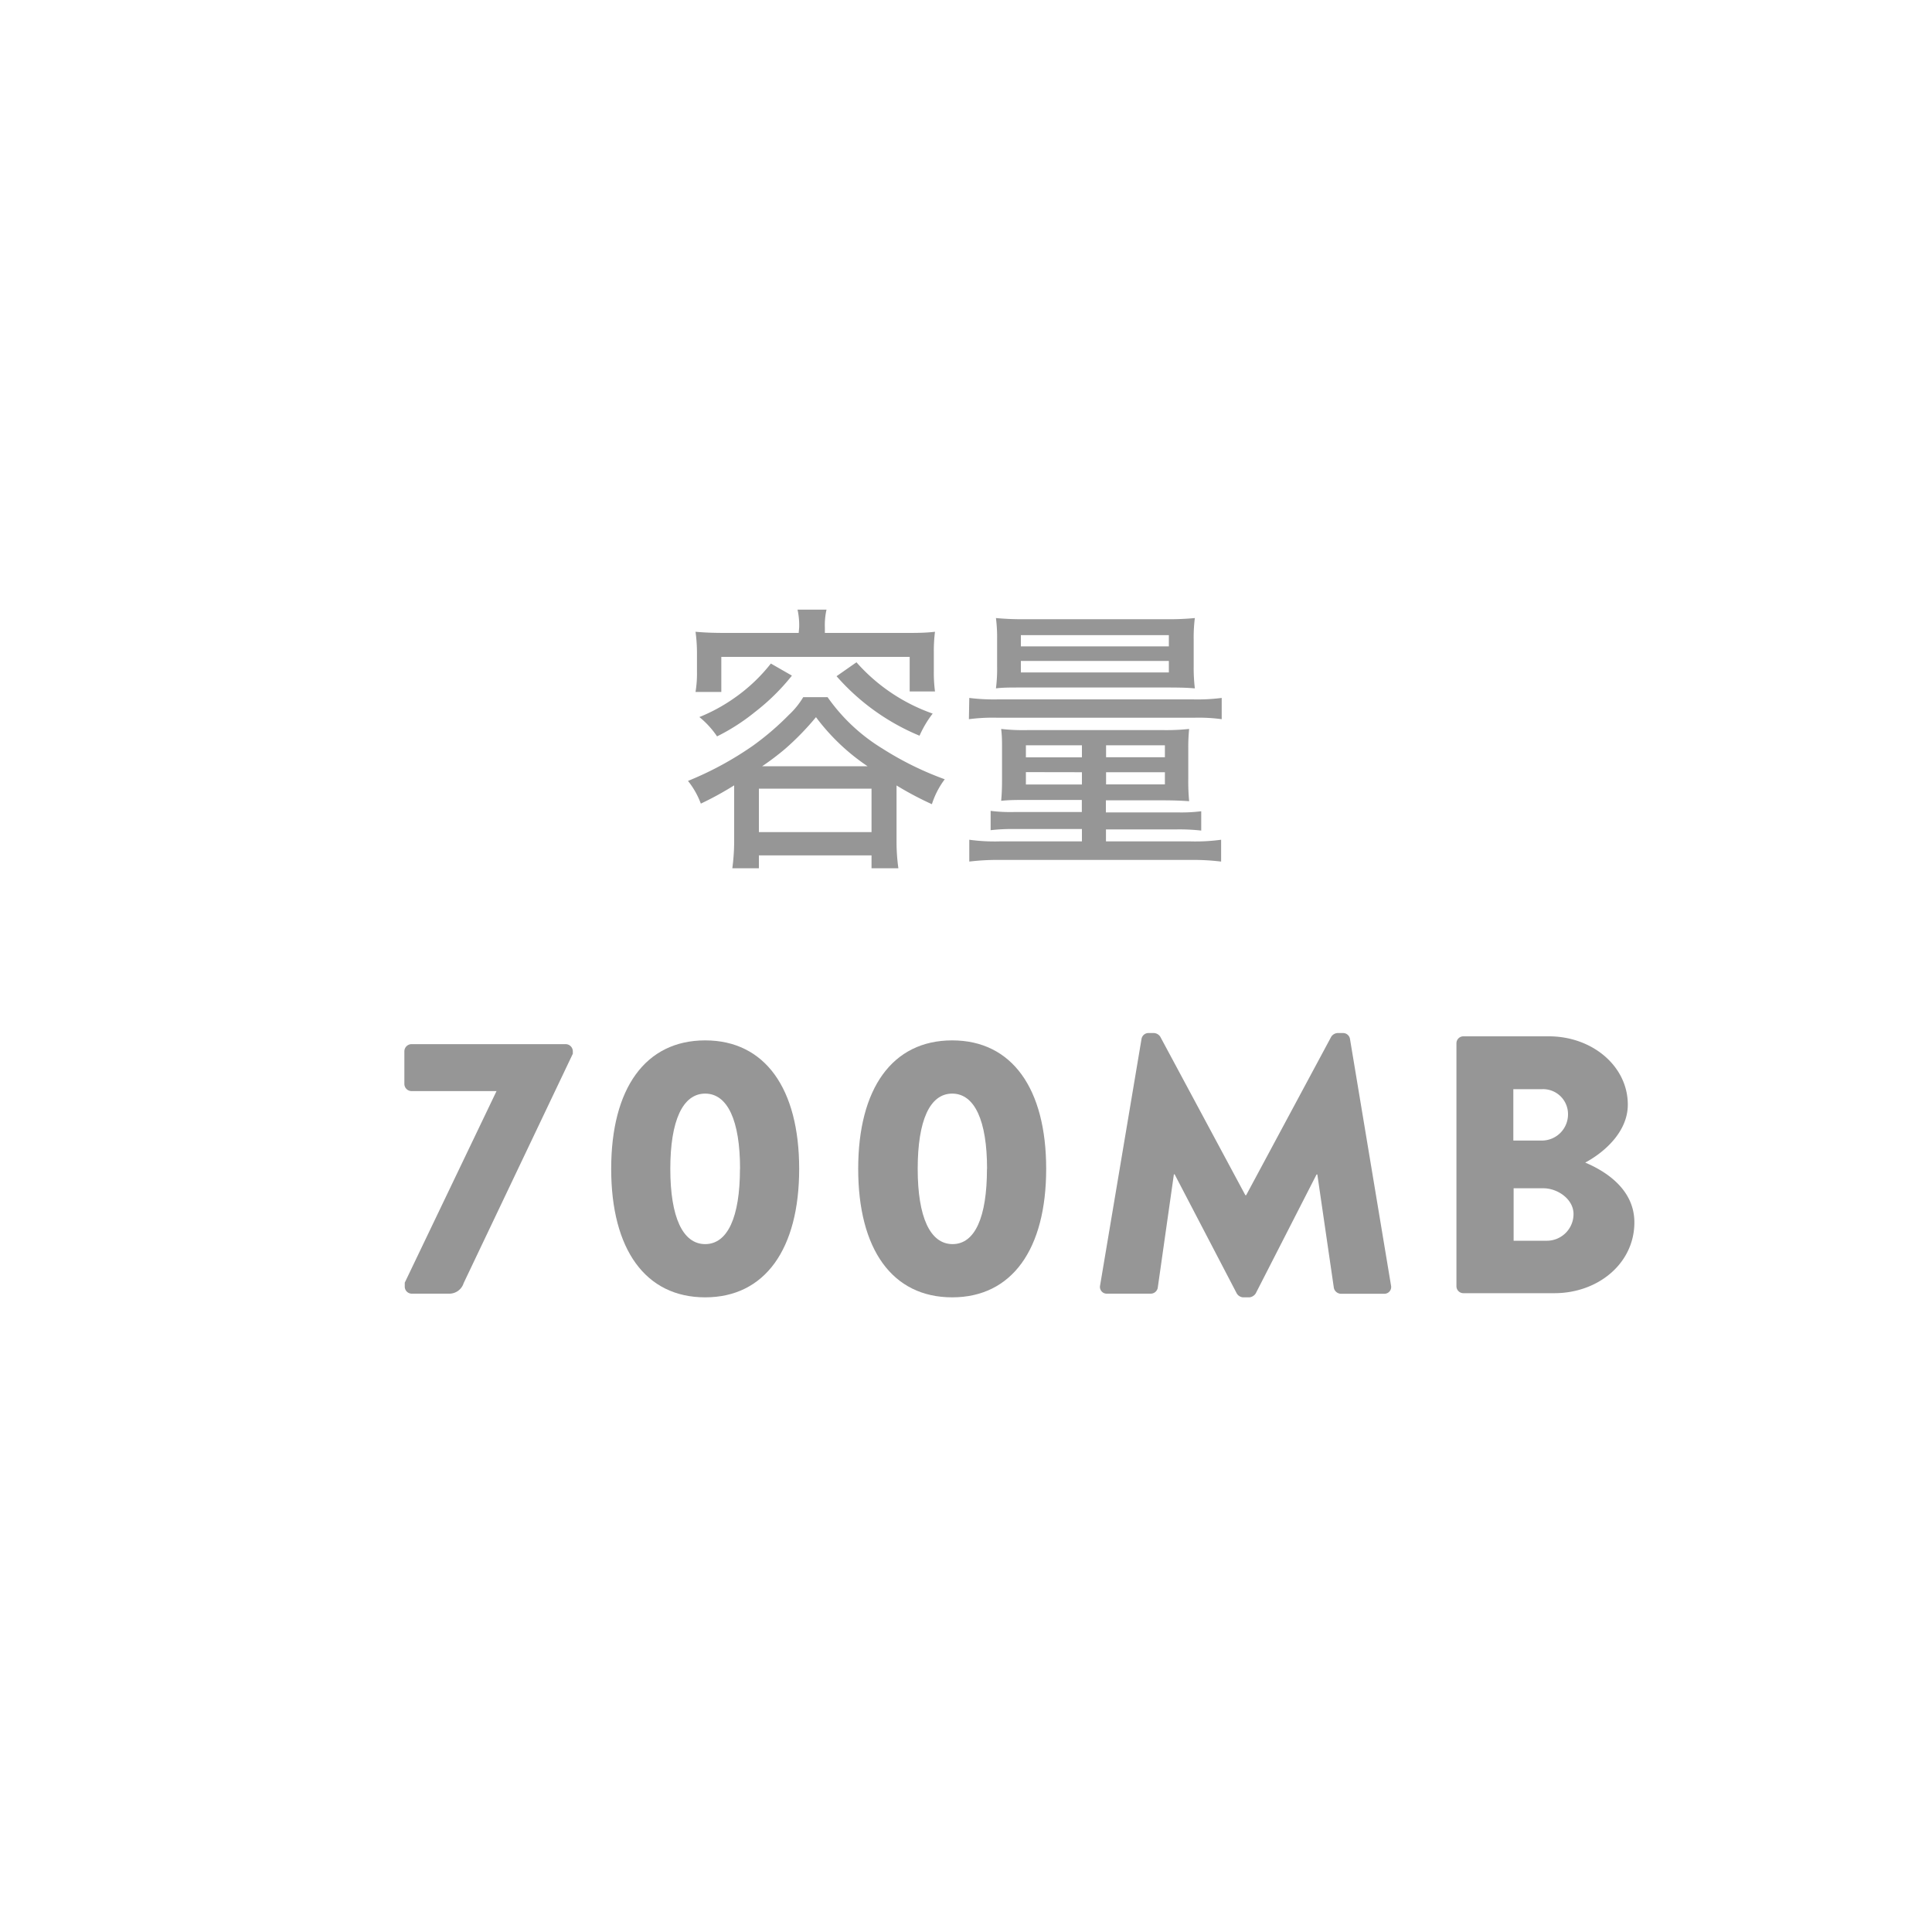 <svg id="レイヤー_1" data-name="レイヤー 1" xmlns="http://www.w3.org/2000/svg" viewBox="0 0 200 200"><defs><style>.cls-1{fill:#969696;}</style></defs><title>svg-fn-media-capacity-700MB</title><path class="cls-1" d="M76,81.3a33.12,33.12,0,0,1-3.45,1.89,8.47,8.47,0,0,0-1.33-2.35,34.19,34.19,0,0,0,6.73-3.65A28.73,28.73,0,0,0,81.67,74a8.31,8.31,0,0,0,1.48-1.83h2.52a19,19,0,0,0,5.66,5.31,32.77,32.77,0,0,0,6.47,3.19,8.61,8.61,0,0,0-1.33,2.58,33.41,33.41,0,0,1-3.66-1.94v5.86A19.7,19.7,0,0,0,93,89.88H90.22V88.55H78.56v1.33H75.81A21.07,21.07,0,0,0,76,87.1Zm6.73-16.36a7.52,7.52,0,0,0-.17-1.83h3a7.25,7.25,0,0,0-.17,1.83v.58h8.3c1.19,0,2.09,0,3.1-.12a15.36,15.36,0,0,0-.12,2.09v2a15.1,15.1,0,0,0,.12,2.09H94.17V68H74.67v3.63H72a11.6,11.6,0,0,0,.15-2.09v-2A16.13,16.13,0,0,0,72,65.4c1,.09,1.91.12,3.08.12h7.6Zm-.75,5a22.31,22.31,0,0,1-3.83,3.77,21.11,21.11,0,0,1-3.92,2.52,9.19,9.19,0,0,0-1.83-2,18,18,0,0,0,3.66-2,17.56,17.56,0,0,0,3.74-3.54ZM78.56,86.14H90.22v-4.5H78.56Zm11.25-6.82a21.83,21.83,0,0,1-5.34-5.08,28,28,0,0,1-3.19,3.28,27.58,27.58,0,0,1-2.38,1.8ZM88.66,68.56a18.85,18.85,0,0,0,7.89,5.31,11.08,11.08,0,0,0-1.36,2.29A23.25,23.25,0,0,1,86.6,70Z"/><path class="cls-1" d="M100.34,72.25a20.52,20.52,0,0,0,3,.15h20.13a19.84,19.84,0,0,0,3-.15v2.2a17.67,17.67,0,0,0-2.87-.15H103.3a19.14,19.14,0,0,0-3,.15Zm6,10.56c-1.13,0-1.86,0-2.7.09.06-.73.09-1.13.09-2.38v-3c0-.84,0-1.31-.09-2.06a20.24,20.24,0,0,0,2.76.12h14a22.72,22.72,0,0,0,2.7-.12,18.72,18.72,0,0,0-.09,2v3.13a22,22,0,0,0,.09,2.35q-1.26-.09-2.7-.09h-5.92v1.25h7.43a16.32,16.32,0,0,0,2.44-.12v2a20.31,20.31,0,0,0-2.55-.12h-7.31V87.1h8.73a19.6,19.6,0,0,0,3.19-.17v2.26a23.93,23.93,0,0,0-3.19-.17H103.5a24.05,24.05,0,0,0-3.16.17V86.93a19.21,19.21,0,0,0,3.16.17H112V85.82H105.1a19.72,19.72,0,0,0-2.55.12v-2a16.32,16.32,0,0,0,2.44.12h7V82.81ZM106,71.17c-1.6,0-2.18,0-2.9.09a16,16,0,0,0,.12-2.32V66.21a15.9,15.9,0,0,0-.12-2.23,28.41,28.41,0,0,0,3,.12h14.59a27.46,27.46,0,0,0,3-.12,16,16,0,0,0-.12,2.23v2.73a18.2,18.2,0,0,0,.12,2.32c-.73-.06-1.31-.09-2.93-.09Zm-.32-4.26H121V65.75H105.68Zm0,2.7H121V68.42H105.68Zm.52,7.54V78.4H112V77.15Zm0,2.78v1.28H112V79.94Zm8.3-1.54h6.09V77.15h-6.09Zm0,2.81h6.09V79.94h-6.09Z"/><path class="cls-1" d="M41.9,132.78l9.5-19.83H42.58a.75.75,0,0,1-.72-.72v-3.42a.75.75,0,0,1,.72-.72h16a.75.75,0,0,1,.72.72v.27L48,132.82a1.56,1.56,0,0,1-1.56,1.1H42.66a.73.73,0,0,1-.76-.72Z"/><path class="cls-1" d="M63.27,121c0-8.32,3.53-13.3,9.73-13.3s9.73,5,9.73,13.3S79.19,134.3,73,134.3,63.27,129.33,63.27,121Zm13.34,0c0-5-1.29-7.79-3.61-7.79S69.39,116,69.39,121s1.29,7.79,3.61,7.79S76.6,126,76.6,121Z"/><path class="cls-1" d="M88.84,121c0-8.32,3.53-13.3,9.73-13.3s9.73,5,9.73,13.3-3.53,13.3-9.73,13.3S88.84,129.33,88.84,121Zm13.34,0c0-5-1.29-7.79-3.61-7.79S95,116,95,121s1.29,7.79,3.61,7.79S102.17,126,102.17,121Z"/><path class="cls-1" d="M118.17,107.55a.73.73,0,0,1,.68-.61h.61a.84.84,0,0,1,.65.38l8.81,16.41H129l8.81-16.41a.84.84,0,0,1,.65-.38h.61a.73.73,0,0,1,.68.61L144,133.09a.7.7,0,0,1-.72.84h-4.48a.77.77,0,0,1-.72-.61l-1.71-11.74h-.08L130,133.88a.89.89,0,0,1-.65.42h-.68a.83.83,0,0,1-.65-.42l-6.42-12.31h-.08l-1.67,11.74a.74.74,0,0,1-.72.61H114.6a.7.7,0,0,1-.72-.84Z"/><path class="cls-1" d="M150.77,108a.72.72,0,0,1,.72-.72h8.85c4.48,0,8.17,3.08,8.17,7.07,0,2.93-2.62,5.05-4.41,6,2,.84,5.09,2.7,5.09,6.19,0,4.25-3.76,7.33-8.28,7.33h-9.42a.72.72,0,0,1-.72-.72Zm8.89,10.07a2.71,2.71,0,0,0,2.66-2.74,2.58,2.58,0,0,0-2.66-2.58h-3v5.32Zm.49,10.37a2.76,2.76,0,0,0,2.74-2.77c0-1.52-1.63-2.66-3.12-2.66h-3.08v5.43Z"/></svg>